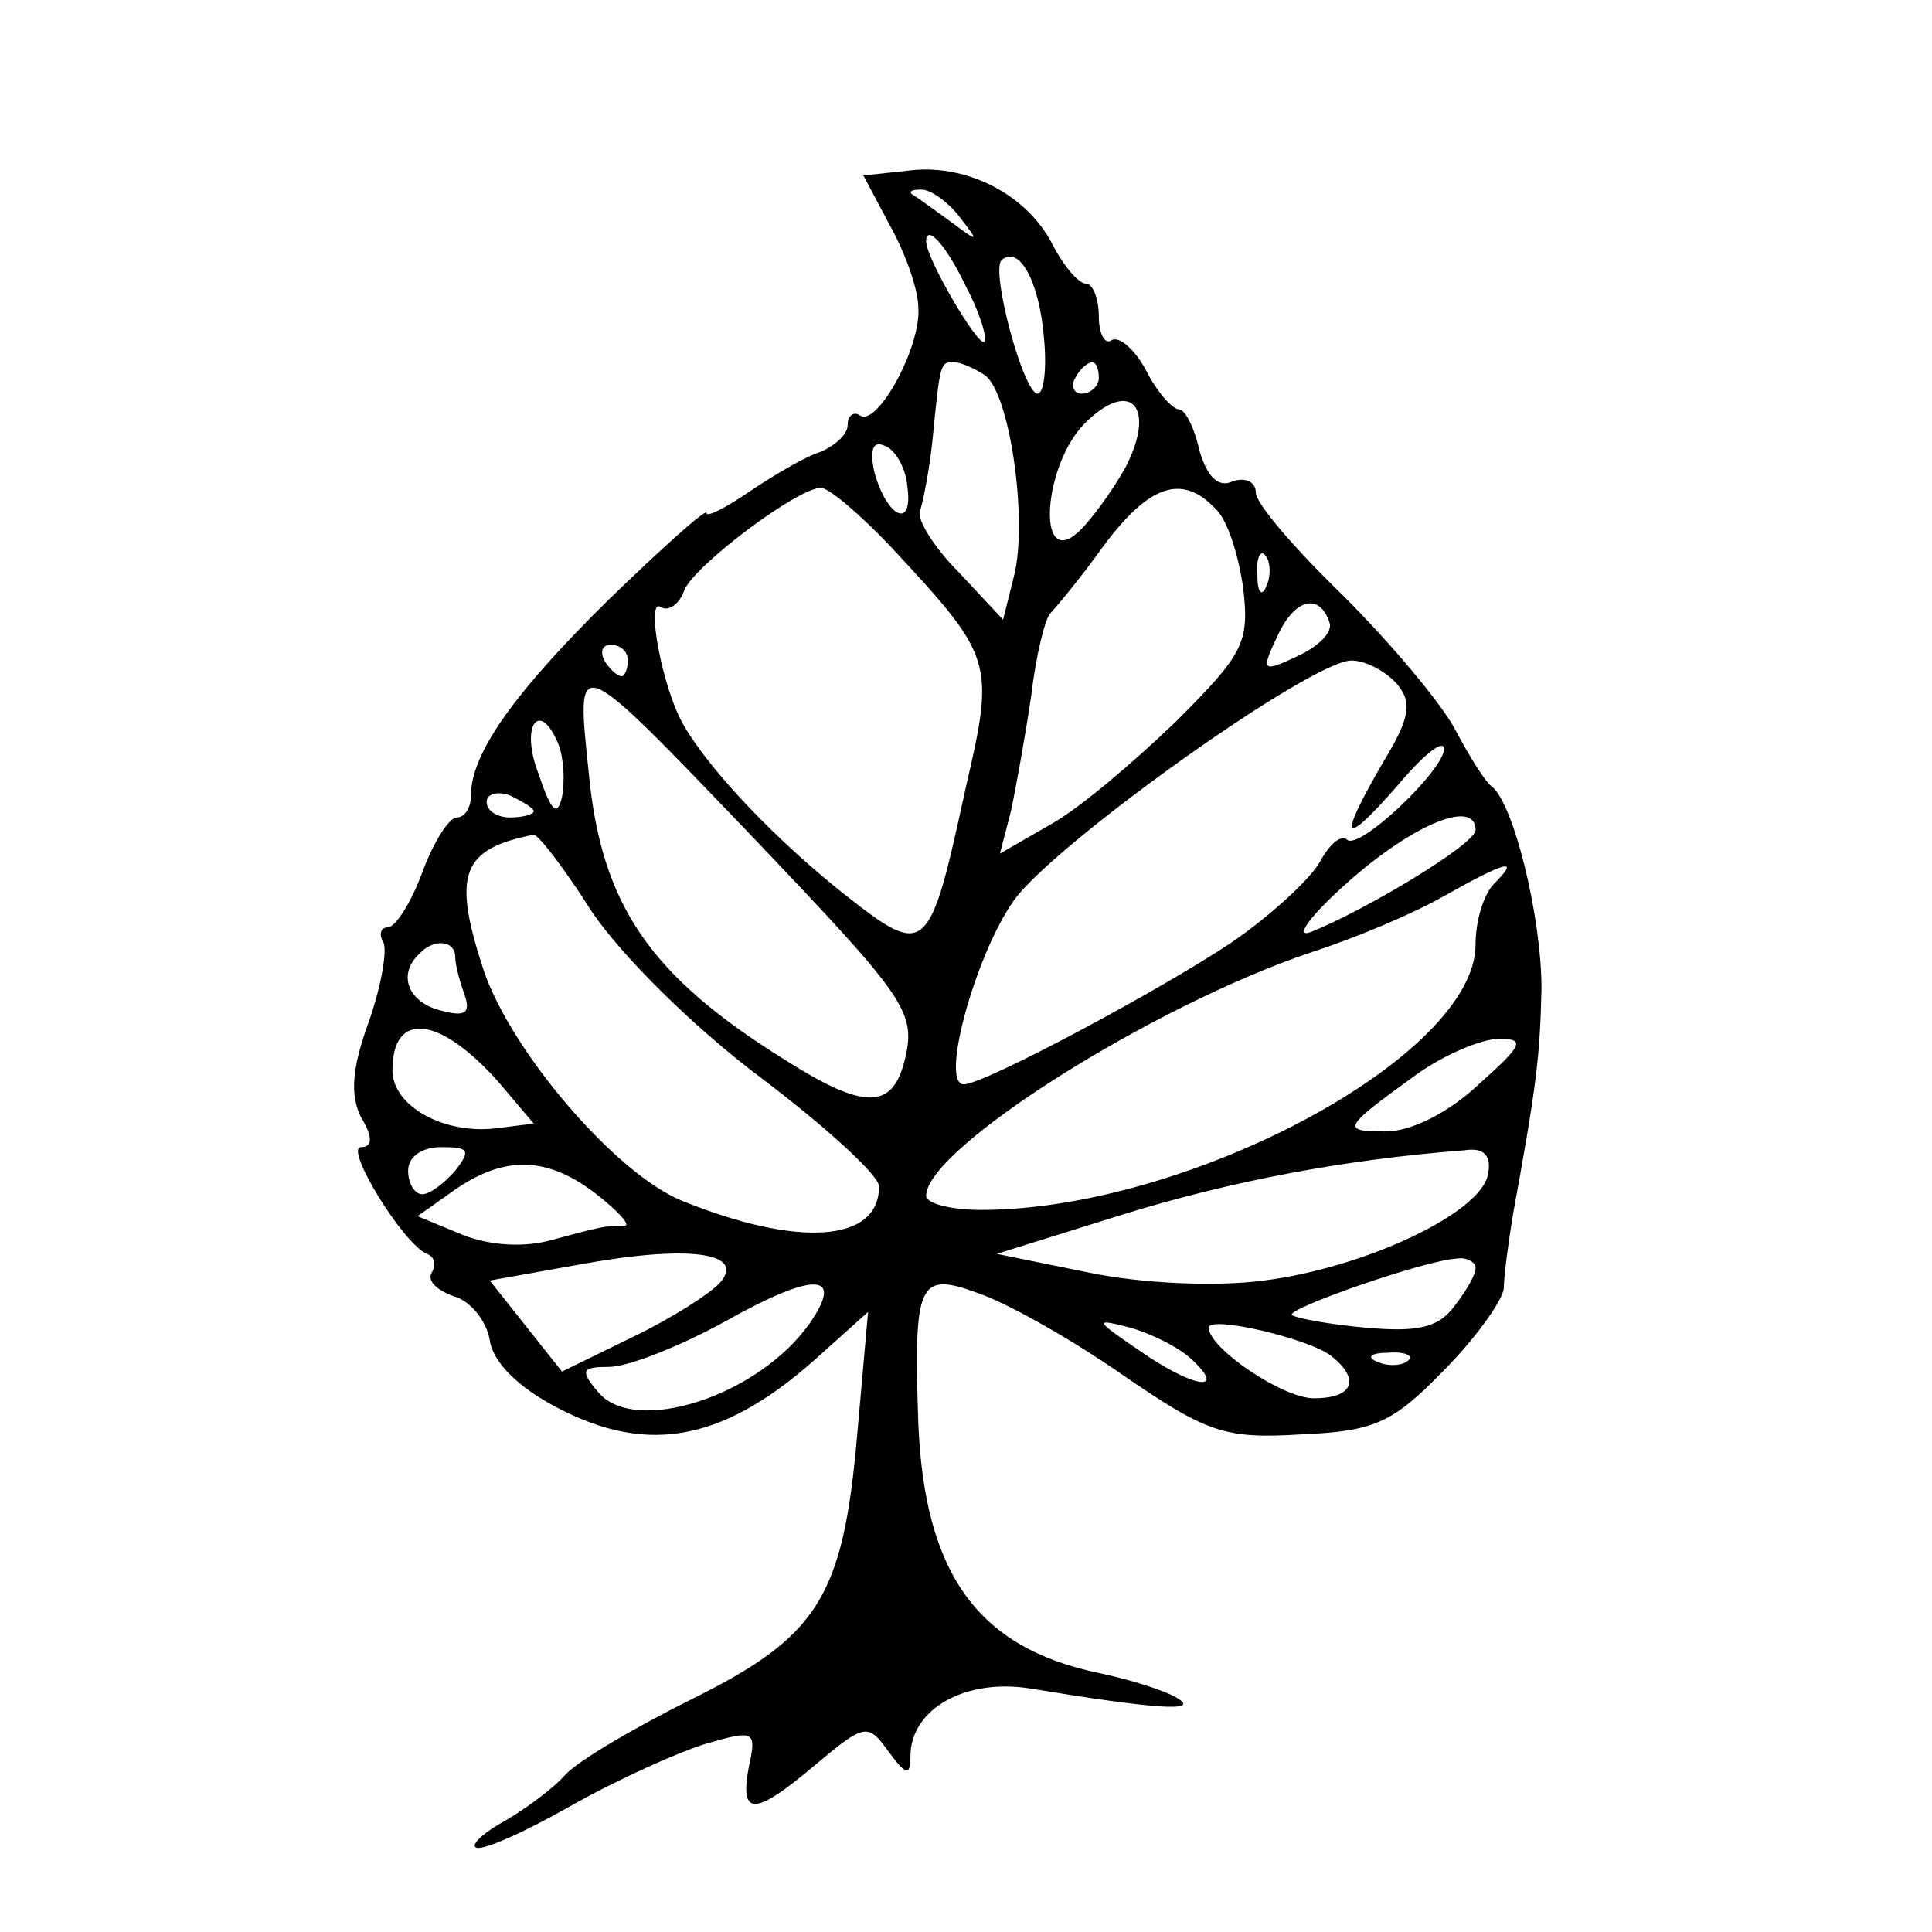 <?xml version="1.0" standalone="no"?>
<!DOCTYPE svg PUBLIC "-//W3C//DTD SVG 20010904//EN"
 "http://www.w3.org/TR/2001/REC-SVG-20010904/DTD/svg10.dtd">
<svg version="1.0" xmlns="http://www.w3.org/2000/svg"
 width="16pt" height="16pt" viewBox="0 0 16 16"
 preserveAspectRatio="xMidYMid meet">
<g transform="translate(0,16) scale(0.013,-0.013)"
fill="#000000" stroke="none">
<path d="M578 1122 l-28 -3 17 -32 c10 -18 18 -41 18 -52 2 -25 -26 -76 -37
-69 -4 3 -8 0 -8 -6 0 -6 -8 -13 -17 -17 -10 -3 -30 -15 -45 -25 -16 -11 -28
-17 -28 -14 0 3 -28 -22 -62 -55 -60 -59 -88 -98 -88 -125 0 -8 -4 -14 -9 -14
-5 0 -15 -16 -22 -35 -7 -19 -17 -35 -22 -35 -4 0 -6 -4 -3 -9 3 -5 -1 -28 -9
-51 -11 -30 -12 -47 -5 -61 8 -13 7 -19 0 -19 -11 0 27 -62 42 -68 5 -2 6 -7
3 -12 -3 -5 3 -11 14 -15 11 -3 21 -16 23 -28 2 -14 18 -30 43 -43 59 -31 108
-21 169 35 l29 26 -7 -79 c-9 -103 -25 -128 -106 -168 -36 -18 -72 -39 -80
-48 -8 -9 -26 -22 -38 -29 -13 -7 -22 -15 -19 -17 3 -3 30 9 60 26 30 17 70
35 87 40 31 9 32 8 27 -15 -6 -32 4 -31 43 2 31 26 33 26 46 8 11 -15 14 -16
14 -3 0 30 35 50 77 43 79 -13 108 -15 93 -6 -8 5 -31 12 -50 16 -77 16 -111
63 -115 159 -3 90 0 97 38 83 18 -6 59 -29 92 -52 54 -37 65 -41 114 -38 46 2
58 7 90 40 21 21 38 45 39 53 0 8 3 30 6 48 15 82 17 100 18 143 0 46 -18 119
-32 129 -4 3 -14 19 -23 36 -9 17 -41 55 -71 85 -31 30 -56 59 -56 66 0 7 -7
10 -15 7 -9 -4 -16 3 -21 20 -3 14 -9 26 -13 26 -4 0 -14 11 -21 25 -7 13 -17
22 -22 19 -4 -3 -8 4 -8 15 0 12 -4 21 -8 21 -5 0 -15 12 -22 26 -17 32 -56
51 -92 46z m33 -29 c13 -17 13 -17 -6 -3 -11 8 -22 16 -24 17 -2 2 0 3 6 3 6
0 17 -8 24 -17z m4 -44 c9 -17 14 -33 12 -36 -4 -3 -37 53 -37 64 0 11 12 -1
25 -28z m50 -33 c2 -20 0 -36 -4 -36 -9 0 -30 78 -23 85 11 10 24 -13 27 -49z
m-38 -24 c16 -10 28 -92 19 -128 l-7 -28 -28 30 c-16 16 -27 34 -25 39 2 6 6
26 8 45 5 51 5 50 14 50 4 0 13 -4 19 -8z m73 -2 c0 -5 -5 -10 -11 -10 -5 0
-7 5 -4 10 3 6 8 10 11 10 2 0 4 -4 4 -10z m17 -57 c-9 -16 -23 -35 -31 -42
-26 -22 -21 44 5 70 29 29 46 11 26 -28z m-139 -12 c4 -28 -13 -20 -21 9 -3
14 -1 20 6 17 7 -2 14 -14 15 -26z m-11 -38 c66 -71 67 -73 48 -155 -23 -106
-25 -108 -77 -67 -43 34 -85 78 -102 107 -14 23 -25 83 -15 76 5 -3 12 2 15
11 7 16 72 65 87 65 5 0 25 -17 44 -37z m207 24 c8 -7 15 -30 18 -51 4 -35 0
-42 -43 -85 -26 -25 -61 -55 -79 -65 l-33 -19 7 27 c3 14 9 47 13 74 3 26 9
49 12 52 3 3 19 22 34 43 29 39 50 46 71 24z m33 -49 c-3 -8 -6 -5 -6 6 -1 11
2 17 5 13 3 -3 4 -12 1 -19z m40 -24 c2 -6 -7 -15 -20 -21 -23 -11 -24 -10
-13 13 11 24 27 27 33 8z m-447 -24 c0 -5 -2 -10 -4 -10 -3 0 -8 5 -11 10 -3
6 -1 10 4 10 6 0 11 -4 11 -10z m490 -15 c10 -12 8 -22 -9 -50 -29 -50 -26
-55 9 -15 16 19 29 30 30 24 0 -14 -55 -66 -62 -58 -4 3 -11 -3 -17 -14 -6
-11 -32 -35 -57 -52 -45 -30 -157 -90 -170 -90 -16 0 9 88 34 120 33 40 188
150 213 150 9 0 22 -7 29 -15z m-410 -98 c99 -104 104 -111 96 -143 -8 -30
-26 -30 -75 1 -87 54 -118 99 -126 184 -8 77 -10 78 105 -42z m-124 59 c3 -8
4 -23 2 -33 -3 -13 -7 -9 -15 15 -12 31 1 48 13 18z m-16 -42 c0 -2 -7 -4 -15
-4 -8 0 -15 4 -15 10 0 5 7 7 15 4 8 -4 15 -8 15 -10z m600 -12 c0 -9 -70 -51
-105 -65 -11 -4 0 11 25 33 41 36 80 52 80 32z m-563 -52 c19 -28 64 -73 108
-106 41 -31 75 -62 75 -69 0 -36 -52 -39 -126 -9 -43 18 -109 96 -126 147 -20
61 -14 77 32 86 3 0 20 -22 37 -49z m575 18 c-7 -7 -12 -24 -12 -39 0 -71
-183 -169 -315 -169 -19 0 -35 4 -35 9 0 30 144 121 245 155 28 9 66 25 85 36
41 23 48 24 32 8z m-662 -47 c0 -5 3 -16 6 -24 4 -12 0 -14 -15 -10 -21 5 -28
23 -14 36 9 10 23 9 23 -2z m28 -80 l22 -26 -24 -3 c-33 -4 -66 14 -66 37 0
38 30 35 68 -8z m624 -1 c-19 -18 -43 -30 -59 -30 -29 0 -28 2 19 36 18 13 42
23 53 23 17 0 15 -4 -13 -29z m-652 -55 c-7 -8 -16 -15 -21 -15 -5 0 -9 7 -9
15 0 9 9 15 21 15 18 0 19 -2 9 -15z m658 -2 c-4 -25 -79 -60 -143 -68 -30 -4
-77 -2 -111 5 l-59 12 80 25 c68 21 140 35 218 41 13 2 17 -4 15 -15z m-568
-13 c14 -11 22 -20 18 -20 -13 0 -16 -1 -46 -9 -17 -5 -39 -4 -57 3 l-29 12
24 17 c32 22 59 21 90 -3z m79 -56 c-6 -7 -31 -23 -56 -35 l-45 -22 -23 29
-23 29 56 10 c70 13 107 8 91 -11z m481 9 c0 -5 -7 -16 -14 -25 -10 -13 -23
-16 -56 -13 -23 2 -44 6 -47 8 -4 4 85 35 105 36 6 1 12 -2 12 -6z m-424 -35
c-33 -47 -112 -72 -135 -44 -12 14 -10 16 7 16 12 0 45 13 74 29 57 32 76 31
54 -1z m244 -24 c22 -21 -1 -17 -35 7 -28 19 -28 20 -5 14 14 -4 32 -13 40
-21z m88 3 c19 -15 14 -27 -11 -27 -20 0 -67 32 -67 45 0 8 64 -7 78 -18z m49
-3 c-3 -3 -12 -4 -19 -1 -8 3 -5 6 6 6 11 1 17 -2 13 -5z"/>
</g>
</svg>
